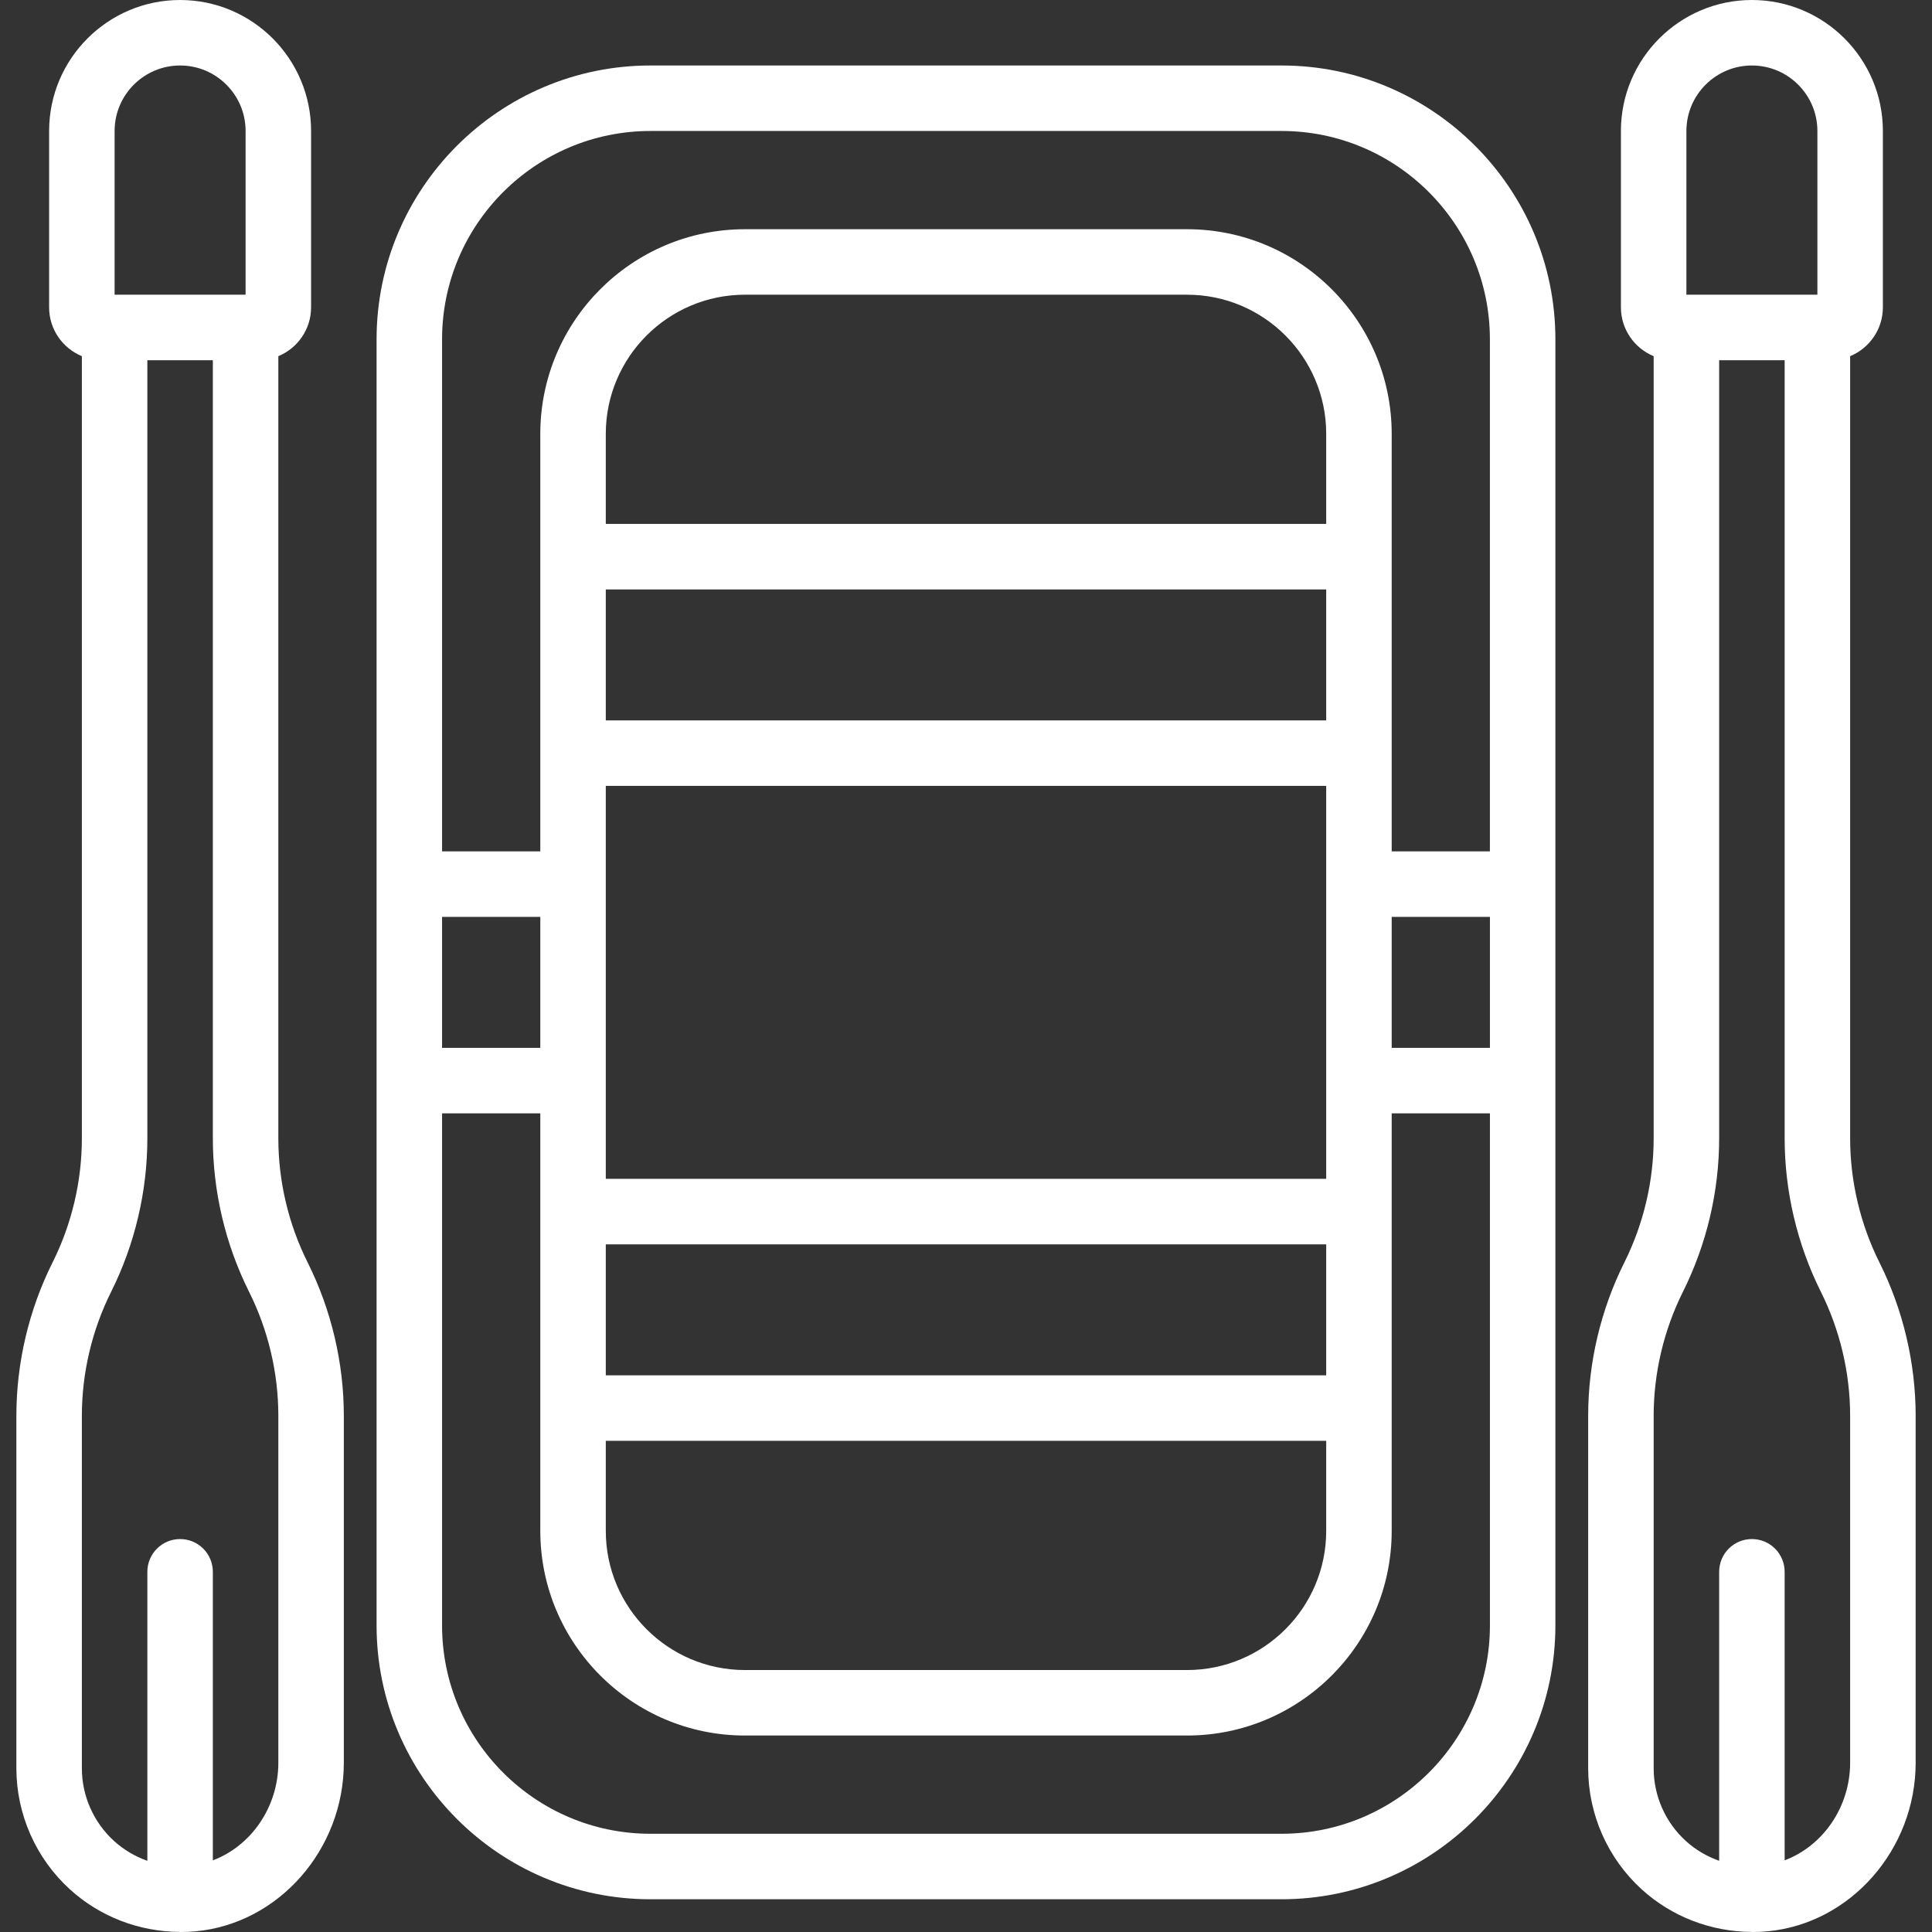 <?xml version="1.0" encoding="iso-8859-1"?>
<!-- Uploaded to: SVG Repo, www.svgrepo.com, Generator: SVG Repo Mixer Tools -->
<svg fill="#fff" height="800px" width="800px" version="1.1" id="Capa_1" xmlns="http://www.w3.org/2000/svg" xmlns:xlink="http://www.w3.org/1999/xlink" 
	 viewBox="0 0 59 59" xml:space="preserve">
<rect x="0" y="0" width="59" height="59" fill="#333333" stroke="none"/>
<g>
	<path d="M39.137,2H19.863C15.252,2,11.5,5.752,11.5,10.363V26v8v15.637c0,4.611,3.752,8.363,8.363,8.363h19.273
		c4.611,0,8.363-3.752,8.363-8.363V34v-8V10.363C47.5,5.752,43.748,2,39.137,2z M18.5,26v-2h22v2v8v2h-22v-2V26z M40.5,16h-22
		v-2.752C18.5,10.906,20.406,9,22.748,9h13.504c2.342,0,4.248,1.906,4.248,4.248V16z M18.5,18h22v4h-22V18z M42.5,28h3v4h-3V28z
		 M18.5,44h22v2.752c0,2.342-1.906,4.248-4.248,4.248H22.748c-2.342,0-4.248-1.906-4.248-4.248V44z M40.5,42h-22v-4h22V42z M16.5,32
		h-3v-4h3V32z M45.5,49.637c0,3.509-2.854,6.363-6.363,6.363H19.863c-3.509,0-6.363-2.854-6.363-6.363V34h3v2v8v2.752
		c0,3.445,2.803,6.248,6.248,6.248h13.504c3.445,0,6.248-2.803,6.248-6.248V44v-8v-2h3V49.637z M45.5,26h-3v-2v-8v-2.752
		C42.5,9.803,39.697,7,36.252,7H22.748C19.303,7,16.5,9.803,16.5,13.248V16v8v2h-3V10.363C13.5,6.854,16.354,4,19.863,4h19.273
		c3.509,0,6.363,2.854,6.363,6.363V26z"/>
	<path d="M57.395,38.553c-0.585-1.171-0.895-2.481-0.895-3.789V10.877c0.586-0.242,1-0.819,1-1.491V4c0-2.206-1.794-4-4-4
		s-4,1.794-4,4v5.386c0,0.672,0.414,1.249,1,1.491v23.887c0,1.308-0.31,2.618-0.895,3.789C48.882,40,48.5,41.62,48.5,43.236V54
		c0,1.405,0.597,2.754,1.637,3.7c0.916,0.833,2.115,1.291,3.35,1.297c0.005,0,0.009,0.003,0.013,0.003
		c0.002,0,0.003-0.001,0.005-0.001c0.002,0,0.004,0.001,0.006,0.001c0.158,0,0.317-0.007,0.477-0.022
		c2.53-0.242,4.513-2.503,4.513-5.149V43.236C58.5,41.62,58.118,40,57.395,38.553z M51.5,4c0-1.103,0.897-2,2-2s2,0.897,2,2v5h-4V4z
		 M56.5,53.828c0,1.363-0.838,2.547-2,2.983V48c0-0.552-0.447-1-1-1s-1,0.448-1,1v8.825c-0.37-0.131-0.717-0.331-1.018-0.605
		C50.858,55.653,50.5,54.843,50.5,54V43.236c0-1.308,0.31-2.618,0.895-3.789C52.118,38,52.5,36.38,52.5,34.764V11h2v23.764
		c0,1.616,0.382,3.235,1.105,4.683c0.585,1.171,0.895,2.481,0.895,3.789V53.828z"/>
	<path d="M8.5,34.764V10.877c0.586-0.242,1-0.819,1-1.491V4c0-2.206-1.794-4-4-4s-4,1.794-4,4v5.386c0,0.673,0.414,1.249,1,1.491
		v23.887c0,1.308-0.309,2.618-0.895,3.789C0.882,40,0.5,41.619,0.5,43.236V54c0,1.405,0.597,2.754,1.637,3.7
		c0.916,0.833,2.115,1.291,3.349,1.297C5.491,58.997,5.495,59,5.5,59c0.002,0,0.003-0.001,0.005-0.001
		C5.507,58.999,5.509,59,5.511,59c0.159,0,0.317-0.007,0.477-0.022h0c2.53-0.242,4.512-2.503,4.512-5.149V43.236
		c0-1.617-0.382-3.236-1.105-4.683C8.809,37.382,8.5,36.072,8.5,34.764z M3.5,4c0-1.103,0.897-2,2-2s2,0.897,2,2v5h-4V4z
		 M8.5,53.828c0,1.363-0.838,2.547-2,2.984V48c0-0.552-0.448-1-1-1s-1,0.448-1,1v8.826c-0.37-0.131-0.716-0.332-1.018-0.606
		C2.858,55.652,2.5,54.843,2.5,54V43.236c0-1.308,0.309-2.618,0.895-3.789C4.118,38,4.5,36.381,4.5,34.764V11h2v23.764
		c0,1.617,0.382,3.236,1.105,4.683c0.585,1.17,0.895,2.48,0.895,3.789V53.828z"/>
</g>
</svg>